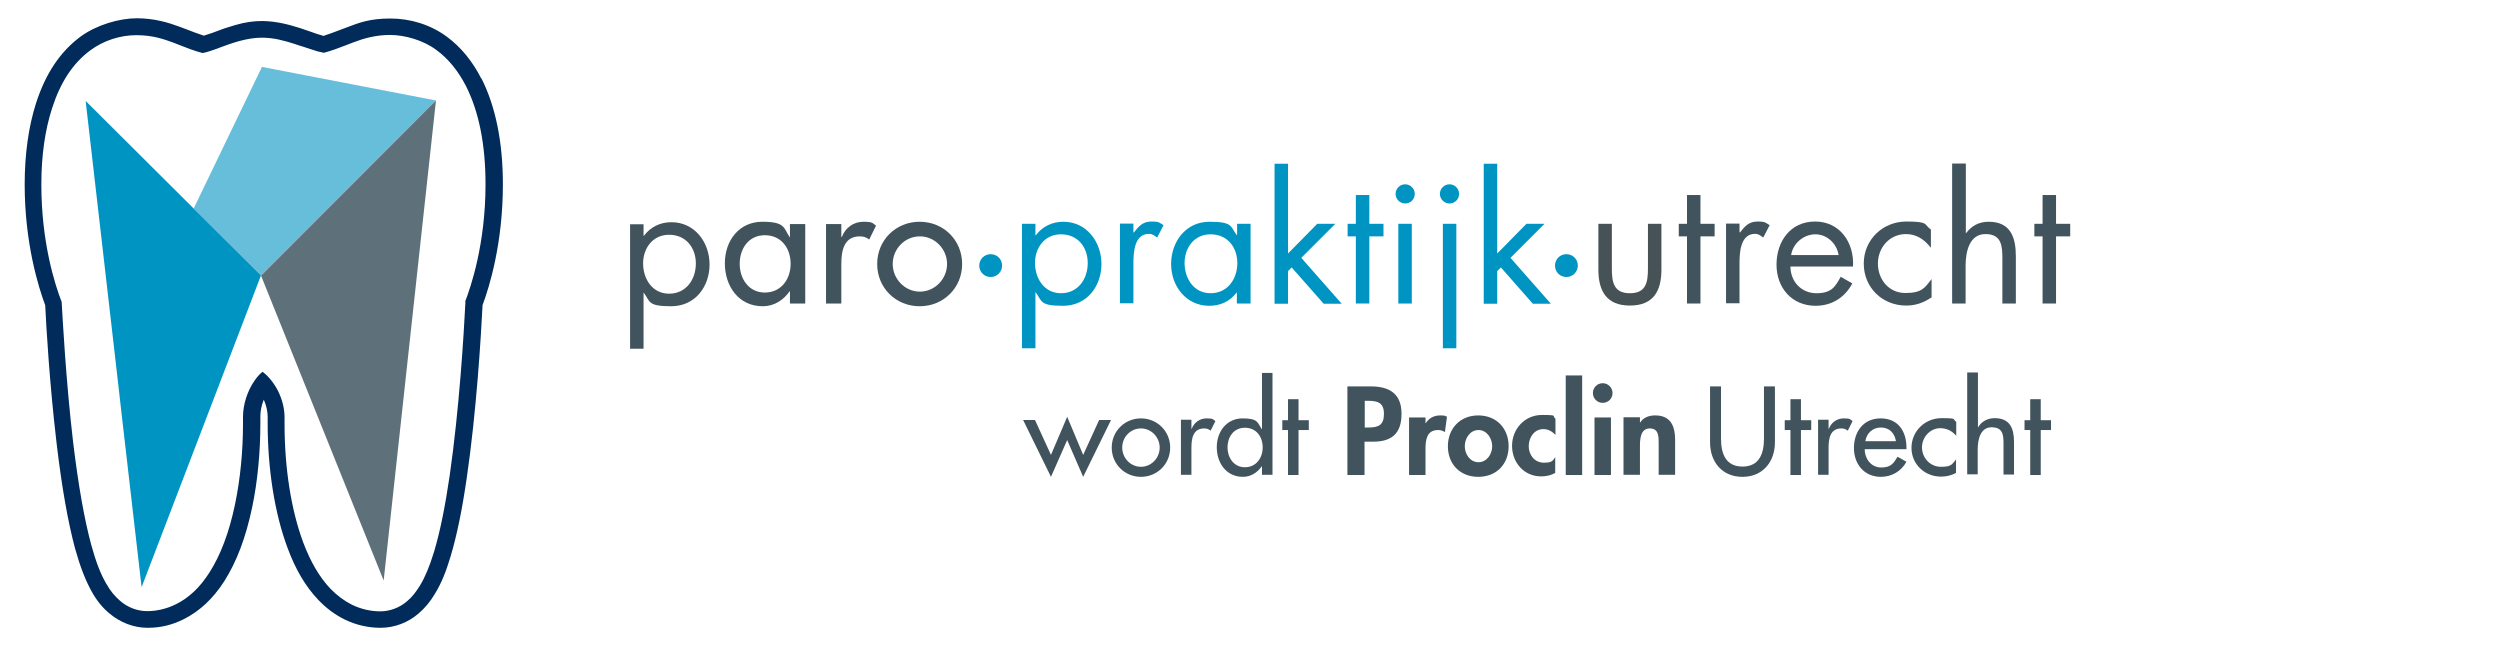 <?xml version="1.0" encoding="UTF-8"?>
<svg id="Layer_2" xmlns="http://www.w3.org/2000/svg" version="1.1" viewBox="0 0 1094.7 290">
  <!-- Generator: Adobe Illustrator 29.2.1, SVG Export Plug-In . SVG Version: 2.1.0 Build 116)  -->
  <defs>
    <style>
      .st0 {
        fill: none;
      }

      .st1 {
        fill: #0094c2;
      }

      .st2 {
        fill: #475257;
      }

      .st3 {
        fill: #67bedb;
      }

      .st4 {
        fill: #41535d;
      }

      .st5 {
        display: none;
        fill: #e1f2f5;
      }

      .st6 {
        fill: #5e707a;
      }

      .st7 {
        fill: #002b5b;
      }
    </style>
  </defs>
  <path class="st7" d="M203.8,132.3c-.7,13.9-2.7,47-6.9,76-2,13.6-4.2,24.5-6.8,33.2-2,6.5-3.9,11.1-6.2,14.9-1.8,2.9-3.5,5.1-5.7,6.9-3.2,2.8-7.5,4.4-11.7,4.4h0c-4.2,0-8.5-1-12.4-2.9-3.4-1.7-6.6-4.1-9.5-7.1-4.7-5-8.6-11.6-11.8-20.1-5.3-14.2-8.2-32.6-8.2-51.9v-2.9c0-3.9-1-7.9-2.9-11.7-1.9-3.7-4.4-6.5-6.1-7.8-.2-.2-.4-.3-.6-.5-.6.4-2,1.6-3.5,3.8-3.2,4.6-5.1,10.5-5.1,16v.6c0,.7,0,1.5,0,2.4,0,12.1-1.2,24.3-3.5,35.3-2.6,12.4-6.3,22.1-11.2,29.8-4.2,6.6-9.1,11.2-14.9,14-3.9,1.9-8.2,2.9-12.4,2.9s-8.5-1.6-11.8-4.5c-2.3-2-4.2-4.2-6-7.4-2.6-4.4-4.6-9.7-6.7-17.3-3-11.2-5.6-25.9-7.9-44.9-3.2-27.4-4.6-54.5-5-61.3-2.9-7.4-8.9-26-8.9-51.4,0-12.6,1.6-23.8,4.7-33.4,3.7-11.5,9.2-19.8,16.8-25.4,5.7-4.2,12.9-6.6,20.1-6.6s11.9,1.7,16.3,3.3l2.8,1.1c3,1.2,6.1,2.4,9.8,3.4.5,0,1.9-.3,5-1.4,1-.3,2-.7,3-1.1,2.4-.9,5.2-1.9,8.1-2.7,3.7-1,6.8-1.5,10-1.5,5.3,0,9.7,1.3,14.2,2.7,1.5.5,2.9,1,4.3,1.4,2.2.7,4.2,1.4,5.9,1.9,1.5.4,2.4.5,2.8.6,3.6-1,6.5-2.1,9.6-3.3,1-.4,2.1-.8,3.1-1.2,4.4-1.7,9.8-3.3,16.2-3.3s14.6,2.3,20.3,6.6c5.2,3.8,9.5,9.1,12.9,15.7,5.7,11.2,8.6,25.7,8.6,43.1,0,26.2-6.5,45.1-8.9,51.3M210.8,34.5c-3.9-7.7-9-13.9-15.1-18.4-7-5.2-15.8-8-24.8-8s-13.8,1.9-18.8,3.8c-1,.4-2.1.8-3.2,1.2-2.4.9-4.7,1.8-7.2,2.6-.1,0-.3,0-.4-.1-1.6-.4-3.3-1-5.5-1.8-1.4-.5-2.9-1-4.4-1.5-4.8-1.5-10.1-3-16.5-3.1-3.9,0-7.6.5-12,1.8-3.2.9-6.1,1.9-8.6,2.9-1,.4-1.9.7-2.9,1-.9.3-1.7.6-2.2.7-2.7-.9-5.1-1.8-7.4-2.7l-2.9-1.1c-5.1-1.9-11.3-3.8-19-3.8s-17.6,2.9-24.6,8c-8.9,6.6-15.3,16.1-19.5,29.1-3.3,10.3-5,22.4-5,35.7,0,25.6,6,44.8,9,52.9.4,8.9,1.9,34.5,5,60.6,2.3,19.4,5,34.5,8.1,46,2.3,8.2,4.6,14,7.4,19,2.2,3.9,4.7,6.9,7.6,9.3,4.7,4,10.7,6.3,16.7,6.3s10.8-1.3,15.7-3.7c7-3.5,12.9-8.9,17.9-16.7,5.4-8.5,9.4-19,12.2-32.3,2.4-11.4,3.6-24.2,3.6-36.8s0-1.9,0-2.4v-.6c0-2.4.5-5,1.5-7.4,1.1,2.5,1.7,5.1,1.7,7.5v2.9c0,20.2,3.1,39.5,8.7,54.5,3.5,9.5,7.9,16.9,13.4,22.7,3.5,3.7,7.4,6.6,11.7,8.7,4.9,2.4,10.3,3.6,15.7,3.6h0c6,0,12-2.3,16.5-6.2,2.8-2.4,5.2-5.2,7.3-8.8,2.7-4.4,4.8-9.5,6.9-16.6,2.7-9.1,5-20.3,7-34.2,4.2-28.6,6.2-61.5,6.9-75.5,3-8,8.9-27.1,8.9-52.9,0-18.5-3.2-34.1-9.4-46.4"/>
  <g>
    <g>
      <g>
        <polygon class="st0" points="190.9 44 114.3 120.6 114.3 120.7 190.9 44 190.9 44"/>
        <polygon class="st3" points="190.9 44 114.7 29.3 84.8 91.3 114.3 120.6 114.2 120.8 114.3 120.7 114.3 120.6 190.9 44"/>
        <polygon class="st1" points="84.8 91.3 37.5 44.2 51 161.5 53.3 181.7 62 257.1 114.2 120.8 114.3 120.6 84.8 91.3"/>
        <polygon class="st6" points="190.9 44 190.9 44 114.3 120.7 168 254.2 190.9 44 190.9 44"/>
      </g>
      <polygon class="st6" points="190.9 44 114.3 120.6 114.3 120.7 190.9 44 190.9 44"/>
    </g>
    <polygon class="st5" points="114.3 120.6 191.5 278.5 190.9 44 114.3 120.6"/>
  </g>
  <g>
    <path class="st4" d="M352.6,132.9h-6.7v-5.4h-.1c-2.7,3.9-6.8,6.6-11.8,6.6-10.6,0-16.6-8.8-16.6-18.8s6.3-18.2,16.4-18.2,9.3,2.7,12,6.8h.1v-5.8h6.7v34.8ZM346.2,115.5c0-6.8-4.1-12.5-11.3-12.5s-11,6-11,12.5,3.9,12.6,11,12.6,11.3-5.8,11.3-12.6Z"/>
    <path class="st4" d="M368.4,103.8h.2c1.6-4.1,5.1-6.7,9.5-6.7s3.9.7,5.5,1.7l-3,6.1c-1.2-1-2.5-1.4-4.1-1.4-7.2,0-8.1,6.7-8.1,12.3v17.1h-6.7v-34.8h6.7v5.6Z"/>
    <path class="st4" d="M421.3,115.6c0,10.5-8.2,18.5-18.6,18.5s-18.6-8-18.6-18.5,8.2-18.5,18.6-18.5,18.6,8,18.6,18.5ZM390.9,115.6c0,6.5,5.3,12.1,11.9,12.1s11.9-5.6,11.9-12.1-5.3-12.1-11.9-12.1-11.9,5.5-11.9,12.1Z"/>
    <path class="st1" d="M453.5,103h.1c2.9-3.9,7.2-5.9,12-5.9,10.2,0,16.7,8.8,16.7,18.5s-6.3,18.3-16.8,18.3-9.1-2.1-12-5.9h-.1v24.5h-5.9v-54.5h5.9v5ZM453.2,115.1c0,6.8,4,13.3,11.4,13.3s11.7-6.2,11.7-13.2-4.4-12.6-11.7-12.6-11.4,6-11.4,12.6Z"/>
    <path class="st1" d="M496.4,101.8h.1c2.1-2.7,3.9-4.8,7.7-4.8s3.6.7,5.3,1.6l-2.8,5.4c-1.2-.8-2-1.6-3.6-1.6-6.5,0-6.8,8.4-6.8,12.9v17.5h-5.9v-34.9h5.9v3.8Z"/>
    <path class="st1" d="M547.5,132.9h-5.9v-4.8h-.1c-3,3.9-7.1,5.8-12,5.8-10.2,0-16.7-8.7-16.7-18.3s6.3-18.5,16.8-18.5,9.1,2.2,12,5.9h.1v-5h5.9v34.9ZM518.7,115.1c0,6.8,4,13.3,11.4,13.3s11.7-6.2,11.7-13.2-4.4-12.6-11.7-12.6-11.4,6-11.4,12.6Z"/>
    <path class="st1" d="M564.1,110.9l12.7-12.9h7.9l-14.9,14.9,17.7,20.1h-7.9l-14-15.9-1.6,1.6v14.3h-5.9v-61.3h5.9v39.3Z"/>
    <path class="st1" d="M599.6,132.9h-5.9v-29.4h-3.6v-5.5h3.6v-12.6h5.9v12.6h6.2v5.5h-6.2v29.4Z"/>
    <path class="st1" d="M618.2,132.9h-5.9v-34.9h5.9v34.9ZM619.5,84.9c0,2.4-1.9,4.2-4.2,4.2s-4.2-1.9-4.2-4.2,1.9-4.2,4.2-4.2,4.2,1.9,4.2,4.2Z"/>
    <path class="st1" d="M637.7,152.5h-5.9v-54.5h5.9v54.5ZM638.9,84.9c0,2.4-1.9,4.2-4.2,4.2s-4.2-1.9-4.2-4.2,1.9-4.2,4.2-4.2,4.2,1.9,4.2,4.2Z"/>
    <path class="st1" d="M655.7,110.9l12.7-12.9h7.9l-14.9,14.9,17.7,20.1h-7.9l-14-15.9-1.6,1.6v14.3h-5.9v-61.3h5.9v39.3Z"/>
    <path class="st2" d="M705.8,117.5c0,5.9.7,10.9,7.9,10.9s7.9-5,7.9-10.9v-19.5h5.9v20.1c0,9.3-3.5,15.7-13.8,15.7s-13.8-6.5-13.8-15.7v-20.1h5.9v19.5Z"/>
    <path class="st4" d="M744.6,132.9h-5.9v-29.4h-3.6v-5.5h3.6v-12.6h5.9v12.6h6.2v5.5h-6.2v29.4Z"/>
    <path class="st4" d="M761.8,101.8h.1c2.1-2.7,3.9-4.8,7.7-4.8s3.6.7,5.3,1.6l-2.8,5.4c-1.2-.8-2-1.6-3.6-1.6-6.5,0-6.8,8.4-6.8,12.9v17.5h-5.9v-34.9h5.9v3.8Z"/>
    <path class="st4" d="M784,116.7c0,6.5,4.7,11.7,11.4,11.7s8.3-3,10.6-7.2l5.1,2.9c-3.3,6.2-9,9.8-16.1,9.8-10.4,0-17.1-7.9-17.1-18s6-18.9,16.9-18.9,17.2,9.3,16.6,19.7h-27.4ZM805.1,111.7c-.8-5-5-9.1-10.2-9.1s-9.9,4.1-10.6,9.1h20.9Z"/>
    <path class="st4" d="M845.5,108.4h-.1c-2.7-3.5-6.2-5.9-10.8-5.9-7.2,0-12.3,5.9-12.3,12.9s4.8,12.9,12,12.9,8.5-2.2,11.4-6h.1v7.9c-3.4,2.3-6.9,3.6-11.1,3.6-10.5,0-18.6-7.9-18.6-18.4s8.4-18.4,18.6-18.4,7.6,1.3,10.8,3.5v7.9Z"/>
    <path class="st4" d="M860.8,71.7v30.4h.1c2.4-3.2,5.6-5,9.9-5,9.7,0,11.9,7,11.9,15.1v20.7h-5.9v-19.7c0-5.6-.4-10.7-7.4-10.7s-8.7,7.6-8.7,13.8v16.6h-5.9v-61.3h5.9Z"/>
    <path class="st4" d="M900.3,132.9h-5.9v-29.4h-3.6v-5.5h3.6v-12.6h5.9v12.6h6.2v5.5h-6.2v29.4Z"/>
    <path class="st4" d="M281.9,103.2h.1c2.9-3.9,7.2-5.9,12-5.9,10.2,0,16.7,8.8,16.7,18.5s-6.3,18.3-16.8,18.3-9.1-2.1-12-5.9h-.1v24.5h-5.9v-54.5h5.9v5ZM281.6,115.3c0,6.8,4,13.3,11.4,13.3s11.7-6.2,11.7-13.2-4.4-12.6-11.7-12.6-11.4,6-11.4,12.6Z"/>
    <path class="st1" d="M438.8,116.3c0,2.7-2.2,5-5,5s-5-2.2-5-5,2.2-5,5-5,5,2.2,5,5Z"/>
    <path class="st1" d="M690.9,116.3c0,2.7-2.2,5-5,5s-5-2.2-5-5,2.2-5,5-5,5,2.2,5,5Z"/>
  </g>
  <g>
    <path class="st4" d="M460.2,199.2l7.1-16.7,7,16.7,7-15.3h5.2l-12.2,24.9-7-16.1-7.1,16.1-12.2-24.9h5.2l7,15.3Z"/>
    <path class="st4" d="M512.4,196c0,7.2-5.7,12.8-12.8,12.8s-12.8-5.6-12.8-12.8,5.7-12.8,12.8-12.8,12.8,5.6,12.8,12.8ZM491.4,196c0,4.5,3.6,8.4,8.2,8.4s8.2-3.9,8.2-8.4-3.6-8.4-8.2-8.4-8.2,3.8-8.2,8.4Z"/>
    <path class="st4" d="M521.6,187.8h.2c1.1-2.8,3.5-4.6,6.6-4.6s2.7.5,3.8,1.2l-2.1,4.2c-.8-.7-1.7-1-2.8-1-5,0-5.6,4.6-5.6,8.5v11.8h-4.6v-24.1h4.6v3.9Z"/>
    <path class="st4" d="M552.6,204.2h-.1c-1.9,2.7-4.8,4.6-8.2,4.6-7.4,0-11.5-6.1-11.5-13s4.4-12.6,11.3-12.6,6.5,1.9,8.4,4.7h.1v-24.6h4.6v44.6h-4.6v-3.8ZM552.9,195.9c0-4.7-2.8-8.6-7.8-8.6s-7.6,4.2-7.6,8.6,2.7,8.7,7.6,8.7,7.8-4,7.8-8.7Z"/>
    <path class="st4" d="M568.6,208h-4.6v-19.7h-2.5v-4.3h2.5v-9.2h4.6v9.2h4.5v4.3h-4.5v19.7Z"/>
    <path class="st4" d="M597.6,208h-7.6v-38.8h10.3c8.1,0,13.4,3.2,13.4,12s-4.5,12.2-12.4,12.2h-3.8v14.5ZM597.6,187.2h1.5c4.5,0,6.9-1,6.9-6s-2.9-5.7-7.1-5.7h-1.3v11.7Z"/>
    <path class="st4" d="M624.2,185.3h.1c1.4-2.2,3.6-3.4,6.3-3.4s2.1.3,3,.6l-.9,6.7c-.9-.6-1.9-.9-3-.9-5,0-5.5,4.4-5.5,8.3v11.4h-7.2v-25.2h7.2v2.6Z"/>
    <path class="st4" d="M660.6,195.4c0,7.8-5.3,13.4-13.3,13.4s-13.3-5.6-13.3-13.4,5.4-13.5,13.3-13.5,13.3,5.6,13.3,13.5ZM641.4,195.4c0,3.4,2.3,7,6,7s6-3.6,6-7-2.3-7.1-6-7.1-6,3.6-6,7.1Z"/>
    <path class="st4" d="M681.1,190.4c-1.5-1.5-3.1-2.5-5.3-2.5-4.1,0-6.4,3.8-6.4,7.5s2.5,7.2,6.6,7.2,3.8-1,5-2.4v6.9c-2,1.1-4,1.5-6.2,1.5-7.5,0-12.7-6.1-12.7-13.4s5.5-13.5,13.1-13.5,4.1.5,5.9,1.6v6.9Z"/>
    <path class="st4" d="M692.8,208h-7.2v-43.6h7.2v43.6Z"/>
    <path class="st4" d="M706.1,172.1c0,2.4-1.9,4.3-4.3,4.3s-4.3-1.9-4.3-4.3,1.9-4.3,4.3-4.3,4.3,2,4.3,4.3ZM705.4,208h-7.2v-25.2h7.2v25.2Z"/>
    <path class="st4" d="M718.1,185h.1c1.5-2.3,4-3.1,6.6-3.1,6.8,0,8.7,4.8,8.7,10.6v15.4h-7.2v-13.4c0-3,.2-6.9-3.9-6.9s-4.3,4.8-4.3,7.8v12.5h-7.2v-25.2h7.2v2.3Z"/>
    <path class="st4" d="M753.6,169.2v22.9c0,6.3,1.9,12.2,9.4,12.2s9.4-5.9,9.4-12.2v-22.9h4.8v24.5c0,8.5-5.3,15.1-14.2,15.1s-14.2-6.5-14.2-15.1v-24.5h4.8Z"/>
    <path class="st4" d="M788.6,208h-4.6v-19.7h-2.5v-4.3h2.5v-9.2h4.6v9.2h4.5v4.3h-4.5v19.7Z"/>
    <path class="st4" d="M800.6,187.8h.2c1.1-2.8,3.5-4.6,6.6-4.6s2.7.5,3.8,1.2l-2.1,4.2c-.8-.7-1.7-1-2.8-1-5,0-5.6,4.6-5.6,8.5v11.8h-4.6v-24.1h4.6v3.9Z"/>
    <path class="st4" d="M816.5,196.7c0,4.1,2.8,8,7.2,8s5.4-1.8,7.2-4.7l3.9,2.2c-2.3,4.2-6.5,6.6-11.2,6.6-7.3,0-11.8-5.6-11.8-12.6s4-13,11.7-13,11.3,5.7,11.3,12.8v.7h-18.3ZM830.2,193.2c-.6-3.6-2.9-6-6.6-6s-6.3,2.6-6.8,6h13.5Z"/>
    <path class="st4" d="M856.5,190.7c-1.9-2.1-4.1-3.2-6.9-3.2-4.5,0-8,4-8,8.4s3.4,8.5,8.3,8.5,4.8-1.2,6.6-3.2v5.9c-2.1,1.1-4.2,1.6-6.6,1.6-7.1,0-12.9-5.4-12.9-12.6s5.8-13,13.2-13,4.5.5,6.4,1.6v6Z"/>
    <path class="st4" d="M866.1,163.3v23.8h.1c1.4-2.6,4.3-4,7.2-4,6.8,0,8.5,4.6,8.5,10.4v14.3h-4.6v-13.8c0-4.1-.6-6.9-5.3-6.9s-6,5.2-6,9.6v11h-4.6v-44.6h4.6Z"/>
    <path class="st4" d="M893.6,208h-4.6v-19.7h-2.5v-4.3h2.5v-9.2h4.6v9.2h4.5v4.3h-4.5v19.7Z"/>
  </g>
</svg>
